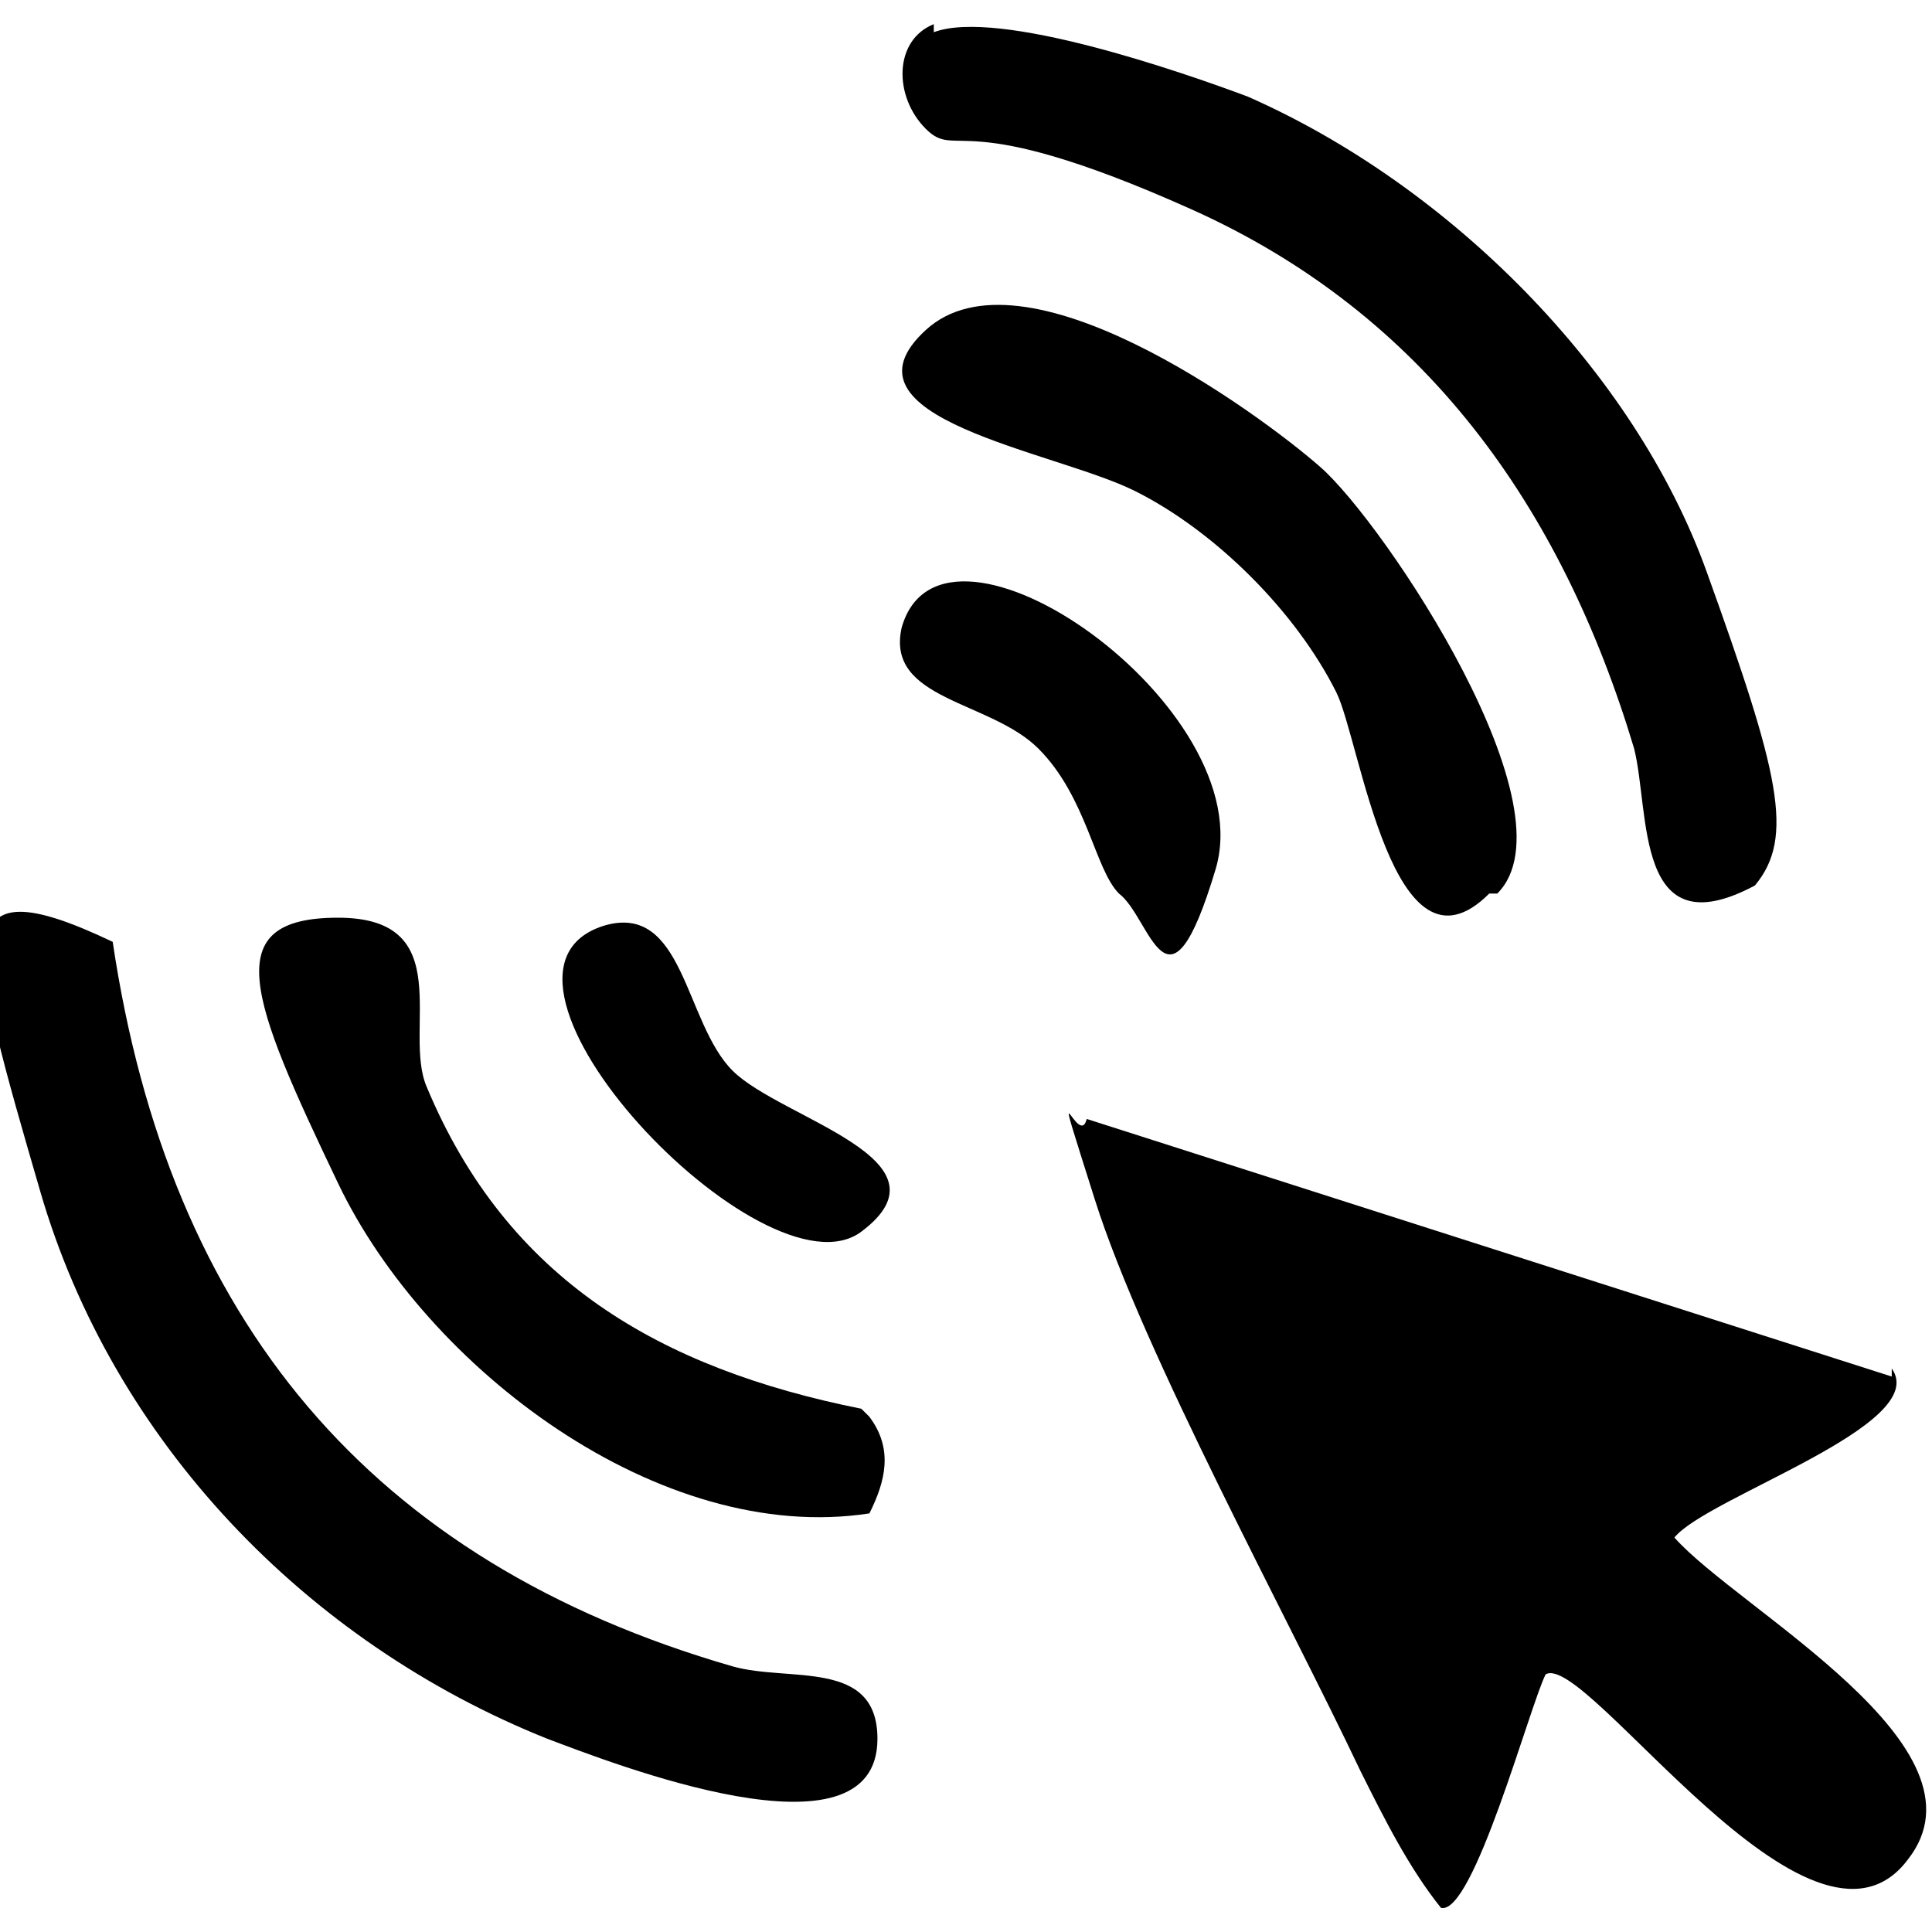 <svg xmlns="http://www.w3.org/2000/svg" viewBox="0 0 24 24"><path d="M23.5 17c.5.7-2.3 1.6-2.7 2.1.8.9 4 2.6 2.9 4-1.2 1.6-4-2.6-4.5-2.3-.2.4-.9 3-1.3 2.9-.4-.5-.7-1.1-1-1.7-.9-1.9-2.7-5.2-3.3-7.1s-.2-.6-.1-1l10 3.2ZM1.4 11.7c.7 4.7 3.2 7.7 7.7 9 .7.2 1.8-.1 1.8.9 0 1.6-3.3.3-4.1 0-3-1.2-5.4-3.7-6.3-6.8s-1.2-4.1.9-3.1ZM11.6.4c.8-.3 3.1.5 3.9.8 2.5 1.1 4.8 3.4 5.7 5.9s1.1 3.3.6 3.9c-1.5.8-1.3-.9-1.5-1.7-.9-3-2.6-5.4-5.5-6.7s-2.9-.6-3.3-1-.4-1.1.1-1.3Z"/><path d="M18.5 11.1c-1.2 1.2-1.6-1.9-1.9-2.5-.5-1-1.5-2-2.5-2.5s-3.8-.9-2.6-2 4.1 1 4.9 1.7 3.2 4.3 2.2 5.3Zm-7.7 6.5c.3.4.2.8 0 1.2-2.6.4-5.5-1.8-6.6-4.1s-1.5-3.3 0-3.3.8 1.4 1.1 2.1c1 2.4 2.9 3.5 5.4 4Z"/><path d="M13.9 11.1c-.3-.3-.4-1.2-1-1.8s-1.9-.6-1.7-1.5c.5-1.8 4.5 1 3.9 3s-.8.6-1.2.3Zm-6.4.4c1-.3 1 1.2 1.6 1.8s2.8 1.1 1.6 2-5.1-3.2-3.2-3.8Z"/></svg>